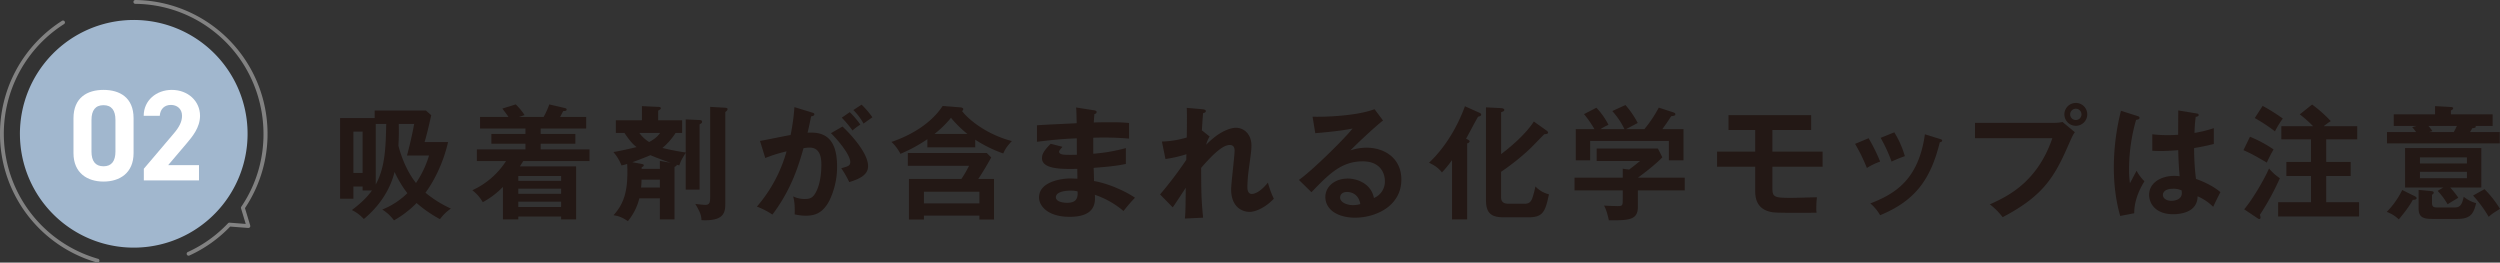 <?xml version="1.0" encoding="UTF-8"?>
<svg xmlns="http://www.w3.org/2000/svg" xmlns:xlink="http://www.w3.org/1999/xlink" id="グループ_17365" data-name="グループ 17365" width="1680.756" height="176.533" viewBox="0 0 1680.756 176.533">
  <rect x="0" y="0" width="1680.756" height="176.533" fill="#333333" stroke="none"/>
  <defs>
    <clipPath id="clip-path">
      <rect id="長方形_6696" data-name="長方形 6696" width="1680.756" height="176.533" fill="none"></rect>
    </clipPath>
  </defs>
  <g id="グループ_17364" data-name="グループ 17364" clip-path="url(#clip-path)">
    <path id="パス_180833" data-name="パス 180833" d="M235.706,125.441V122.8h-6.2v8.185h-8.931V76.741h23.234V71.7h34.477l3.556,3.142c-2.563,11.41-3.39,14.3-4.465,18.024h15.792c-3.39,14.718-9.84,26.872-15.213,34.065A75.8,75.8,0,0,0,295.071,137.6a30.132,30.132,0,0,0-7.359,7.11A85.431,85.431,0,0,1,272,133.874a68.849,68.849,0,0,1-15.214,11.658,27.9,27.9,0,0,0-7.855-7.276,51.629,51.629,0,0,0,16.867-11,72.877,72.877,0,0,1-8.6-14.3c-1.406,5.621-5.7,19.263-20.67,31.666a27.277,27.277,0,0,0-8.02-6.036c2.728-2.067,9.012-6.861,13.477-13.146Zm-6.2-11.824h6.2V85.837h-6.2Zm15.047,7.773c6.45-11.823,6.7-25.715,7.028-40.679h-7.028ZM260.015,80.71c.165,8.019-.083,11.493-.249,14.634,1.736,6.533,5.126,16.536,11.824,25.052a67.576,67.576,0,0,0,8.765-18.438h-14.8c2.728-10.418,4.05-17.115,4.8-21.249Z" transform="translate(8.08 2.626)" fill="#231815"></path>
    <path id="パス_180834" data-name="パス 180834" d="M354.276,76.143a56.082,56.082,0,0,0,3.8-8.433l10.253,2.4c.992.248,1.406.5,1.406.992,0,1.075-1.241,1.075-2.316,1.075-.661,1.324-1.406,2.727-2.067,3.968h17.529v7.773H352.29v3.638h23.317v6.615H352.29v3.8h32.825v7.855H340.551c-.579.909-1.572,2.481-2.233,3.556H376.1v35.634H366.015v-1.9H337.244v1.9H326.908V123.189a55.6,55.6,0,0,1-13.559,10.252,26.9,26.9,0,0,0-7.028-8.02,53.1,53.1,0,0,0,22.655-19.6h-19.6V97.971h32.659v-3.8h-22.9V87.553h22.9V83.916H311.53V76.143h19.1c-1.572-2.314-2.647-3.72-4.134-5.622l9.011-2.811A40.88,40.88,0,0,1,341.46,74.9l-3.8,1.241Zm11.74,39.687H337.243v3.307h28.773Zm0,8.516H337.243v3.472h28.773Zm-28.772,12.319h28.773V133.11H337.244Z" transform="translate(11.221 2.48)" fill="#231815"></path>
    <path id="パス_180835" data-name="パス 180835" d="M399.46,86.851V78.335h17.528V68.826l10.915.5c.826,0,1.818.166,1.818.91,0,.5-.165.66-1.818,1.653v6.449h16.123v8.516h-4.382A45.142,45.142,0,0,1,430.8,96.937,157.536,157.536,0,0,0,446.424,100V77.757l9.26.413c1.406.082,1.735.5,1.735,1.158,0,.826-.5,1.075-1.652,1.735v43.9h-9.343v-24.8c-2.894,4.8-3.225,5.375-4.3,8.516-.992-.248-1.241-.33-1.736-.413,0,.578-.165.744-1.488,1.406v35.3h-9.84V130.837H415.253a38.574,38.574,0,0,1-7.69,15.3c-3.556-2.315-5.623-3.307-9.674-3.967,7.358-8.021,9.343-16.7,9.343-29.353,0-2.811-.083-3.8-.165-5.126a28.852,28.852,0,0,1-3.8.992,32.418,32.418,0,0,0-5.456-9.011c3.555-.5,11.574-2.316,15.543-3.308-1.9-1.57-3.969-3.306-8.1-9.508Zm36.876,20.092c-2.81-.91-9.508-3.391-13.642-5.127-4.383,1.9-11.162,4.383-12.154,4.714l6.284,1.157c.744.166,1.406.248,1.406.91,0,.578-.414.826-1.406,1.323v1.075H429.06v-5.375ZM415.253,86.851a23.182,23.182,0,0,0,6.614,6.118c4.382-2.4,5.953-4.216,7.359-6.118Zm13.807,36.71V118.27H416.741c-.082,3.224-.248,4.465-.331,5.291ZM472.882,69.9c.909.084,1.653.084,1.653.992,0,.744-.5,1.157-1.488,1.9v61.681c0,5.374-.744,11.079-13.229,11.079-.993,0-1.736,0-2.811-.083-.083-3.224-.744-5.209-4.134-10.914,1.572.249,5.87.661,6.532.661,3.142,0,3.473-1.488,3.473-5.623V69.323Z" transform="translate(14.572 2.521)" fill="#231815"></path>
    <path id="パス_180836" data-name="パス 180836" d="M527.933,73.161c.91.249,1.571.5,1.571,1.157,0,.578-.414,1.241-2.151,1.407-.743,3.556-1.57,7.689-2.4,11,9.509-.578,19.843,1.819,19.843,22.736a52.31,52.31,0,0,1-5.126,22.82c-4.217,8.1-9.26,10.252-15.875,10.252a33.3,33.3,0,0,1-7.524-.91c.166-5.621-.083-8.433-.992-12.071a17.414,17.414,0,0,0,7.524,1.736c3.556,0,6.036-.249,8.682-6.532s2.728-14.386,2.728-16.123c0-3.473,0-11.906-7.937-11.906a33.822,33.822,0,0,0-4.051.413c-3.225,11.245-7.937,27.45-20.918,44.648a49.947,49.947,0,0,0-10.418-5.374,96.36,96.36,0,0,0,19.926-37.125,90.245,90.245,0,0,0-14.3,4.466L492.959,92.26c3.307-.5,17.611-3.556,20.587-3.968a145.913,145.913,0,0,0,2.563-18.768Zm20.506,9.426c5.787,5.457,17.2,17.859,17.2,26.623,0,6.532-7.111,8.93-12.651,10.749a72.048,72.048,0,0,0-5.374-9.343c4.548-1.24,6.035-1.653,6.035-4.217,0-4.3-6.862-13.31-12.981-19.347Zm4.877-9.674a60.545,60.545,0,0,1,7.11,8.351,46.2,46.2,0,0,0-5.291,3.968,69.257,69.257,0,0,0-7.193-8.6Zm7.938-5.044a54.437,54.437,0,0,1,7.276,8.517c-2.315,1.572-2.728,1.9-5.953,4.217a38.3,38.3,0,0,0-6.863-9.1Z" transform="translate(17.982 2.486)" fill="#231815"></path>
    <path id="パス_180837" data-name="パス 180837" d="M634.457,96.528H602.294V91.071a102.448,102.448,0,0,1-18.108,9.839,28.955,28.955,0,0,0-6.035-8.019c7.69-2.564,24.8-9.591,34.4-24.143l11.907.909c1.074.083,1.983.5,1.983,1.24a1.957,1.957,0,0,1-.826,1.241c3.555,4.878,15.709,15.544,33.485,20.175-2.976,3.224-4.216,4.794-5.787,8.35a88.819,88.819,0,0,1-18.851-9.26Zm-34.478,45.889v2.645H589.892V117.775h35.3a76.075,76.075,0,0,0,5.126-8.845H589.148v-8.6h53.081l2.976,2.976c-3.141,5.952-7.689,13.064-8.681,14.468h10.583v27.286h-9.839v-2.645Zm37.29-16.041h-37.29v7.855h37.29Zm-8.1-38.86a77.115,77.115,0,0,1-11-10.831A68.43,68.43,0,0,1,607.09,87.515Z" transform="translate(21.178 2.518)" fill="#231815"></path>
    <path id="パス_180838" data-name="パス 180838" d="M710.959,71.606c.827.165,1.654.331,1.654,1.157,0,.993-.909,1.241-1.489,1.407-.165,1.9-.248,3.306-.414,5.623,2.15-.084,5.789-.166,11.327-.166,4.713,0,7.608.082,12.4.5v10.5a198.99,198.99,0,0,0-24.059-.578v10.749a113.459,113.459,0,0,0,21.91-3.8v10.665c-6.78,1.489-14.552,2.067-21.663,2.645.083,1.4.249,7.607.249,8.848,11.575,1.983,23.73,8.432,27.532,11.243a103.524,103.524,0,0,0-7.689,8.931,58.755,58.755,0,0,0-19.265-10.914c.332,5.126.5,14.8-16.949,14.8-14.387,0-20.589-7.027-20.589-13.064,0-10.335,14.469-12.732,21.167-12.732.909,0,3.555.166,4.63.166,0-.415-.083-5.873-.083-6.615-9.673.165-23.729.5-23.729-7.194,0-2.81,1.488-5.292,5.87-9.674l7.936,2.067c-.909.993-2.314,2.564-2.314,3.143,0,2.149,3.058,2.232,7.192,2.232,1.9,0,3.142,0,4.8-.083-.082-1.736-.082-9.426-.082-11-11.659.413-20.009,1.489-26.79,2.315V81.694c4.217-.414,22.9-1.157,26.707-1.407-.166-7.606-.166-8.433-.414-10.583ZM695.084,125.6c-2.646,0-9.839.5-9.839,4.465,0,3.473,6.283,3.719,7.523,3.719,5.044,0,7.607-1.983,7.029-7.688a19.2,19.2,0,0,0-4.714-.5" transform="translate(24.634 2.553)" fill="#231815"></path>
    <path id="パス_180839" data-name="パス 180839" d="M780.713,85.238l4.96,3.97a19.084,19.084,0,0,0-2.315,5.539c10.749-11.08,18.768-11.41,19.926-11.41,6.035,0,10.5,4.961,10.5,11.742,0,3.141-.248,5.042-1.9,17.032a97.22,97.22,0,0,0-.826,11.161c0,.744,0,4.548,2.976,4.548,1.24,0,5.126-.578,10.832-7.606a61.644,61.644,0,0,0,3.968,10.83c-5.953,6.284-12.65,8.848-16.206,8.848-5.209,0-12.485-3.39-12.485-15.13,0-4.135,2.316-22.325,2.316-26.045,0-1.076-.083-3.8-3.308-3.8-5.457,0-13.477,8.846-19.182,15.378.083,16.206.083,20.918,1.323,33.485l-12.236.578c.331-3.472.414-5.208.578-20.669-1.406,2.067-7.358,11.327-8.764,13.147l-8.516-8.682a254.465,254.465,0,0,0,17.61-23.233l.083-3.8a86.479,86.479,0,0,1-14.056,3.226l-2.4-11.742a64.3,64.3,0,0,0,16.7-2.728c.083-3.72.249-16.206,0-19.925l10.5.908c1.49.166,2.316.5,2.316,1.241,0,.992-.91,1.158-1.819,1.4-.331,3.474-.578,7.691-.826,11.907Z" transform="translate(27.559 2.562)" fill="#231815"></path>
    <path id="パス_180840" data-name="パス 180840" d="M898.959,78.428c-5.044,3.8-18.769,16.7-21.91,20.091a33.549,33.549,0,0,1,10.83-1.819c12.237,0,23.4,7.193,23.4,21.416,0,18.024-17.528,25.63-31.006,25.63-12.733,0-20.092-6.035-20.092-13.89,0-7.111,6.45-12.4,15.049-12.4,6.283,0,15.709,3.308,17.61,13.064a11.911,11.911,0,0,0,7.359-11.493c0-4.8-2.811-13.146-14.883-13.146-14.469,0-22.819,8.682-34.478,20.753l-8.433-8.269c8.848-6.117,31.336-28.359,36.05-34.56-7.194,1.57-19.762,2.729-25.053,3.142l-1.819-11.08c6.2.248,29.022-.248,41.672-5.044ZM874.65,126.465c-3.059,0-4.547,1.818-4.547,3.719,0,3.308,4.547,5.128,8.6,5.128a20.436,20.436,0,0,0,4.961-.662c-.744-5.126-4.217-8.185-9.013-8.185" transform="translate(30.858 2.594)" fill="#231815"></path>
    <path id="パス_180841" data-name="パス 180841" d="M952.426,144.972h-10.17v-39.85a78.087,78.087,0,0,1-6.78,8.267c-2.563-3.141-4.713-4.548-8.682-6.531,2.564-2.4,15.461-14.387,24.143-37.951l9.757,4.382c.661.331,1.157.578,1.157,1.24,0,.827-.992,1.158-2.067,1.406-1.406,2.232-6.862,12.65-8.1,14.8.909.415,2.4,1.076,2.4,1.737,0,.579-.744,1.24-1.653,1.406Zm53.411-59.7a2.058,2.058,0,0,1,.992,1.407c0,.744-1.074.909-2.564,1.075-1.735,1.652-8.847,9.094-10.417,10.5a159.058,159.058,0,0,1-18.6,14.717v17.28c0,4.052,3.225,4.218,5.706,4.218h9.673c2.233,0,4.134-.166,5.54-3.556a64.777,64.777,0,0,0,2.15-8.1,18.242,18.242,0,0,0,9.1,5.292c-2.481,11.99-4.217,15.461-13.726,15.461h-16.7c-8.765,0-11.906-3.059-11.906-11.659V69.65l10,.5c1.241.083,2.316.414,2.316,1.24s-.91,1.075-2.15,1.57V101.07c11.658-8.764,18.934-16.95,21.993-21.91Z" transform="translate(33.949 2.524)" fill="#231815"></path>
    <path id="パス_180842" data-name="パス 180842" d="M1095.236,116.973v8.516h-31.5v11.245c0,8.682-6.119,9.011-19.512,8.846-.5-2.4-1.572-7.027-3.226-9.839,1.406.083,7.774.331,9.013.331,3.556,0,3.556-.5,3.556-4.794v-5.789h-32.412v-8.516h32.412v-6.036l4.3.579c2.728-2.067,5.952-4.63,7.358-5.786h-29.186V97.377h41.175l2.977,5.87c-3.059,3.308-10,9.1-16.453,13.725Zm-40.514-32.659a51.343,51.343,0,0,0-8.185-12.153l8.847-4.051a61.156,61.156,0,0,1,8.268,12.071c-.909.5-7.441,3.886-7.772,4.134h12.236a83.323,83.323,0,0,0,9.674-14.468l9.839,3.224c.5.166,1.323.5,1.323,1.24,0,.993-1.323,1.157-2.811,1.323-2.893,4.548-4.877,7.193-5.952,8.682h14.22v21h-9.839V92.251h-52.916v13.064h-9.674v-21h12.567a72.157,72.157,0,0,0-7.027-10.086l8.351-4.3a49.636,49.636,0,0,1,8.1,11.493,37.975,37.975,0,0,0-5.374,2.893Z" transform="translate(37.405 2.495)" fill="#231815"></path>
    <path id="パス_180843" data-name="パス 180843" d="M1150.806,99.2h33.734v10.169h-33.734v13.974c0,6.367.827,6.945,12.65,6.945,1.818,0,11.492-.249,17.281-.414a63.613,63.613,0,0,0-.414,7.939,20.646,20.646,0,0,0,.165,2.48c-27.119.165-28.608-.083-30.922-.578-10.336-2.316-10.336-10.749-10.336-15.131V109.374H1113.6V99.2h25.631V84.653h-17.942v-10h55.562v10h-26.044Z" transform="translate(40.792 2.734)" fill="#231815"></path>
    <path id="パス_180844" data-name="パス 180844" d="M1212.187,89.785a114.992,114.992,0,0,1,7.772,15.709,42.643,42.643,0,0,0-8.929,4.3,113.544,113.544,0,0,0-7.937-16.207Zm47.955.494c.827.249,1.489.414,1.489,1.076,0,.826-1.075,1.075-1.571,1.157-6.367,25.879-17.2,39.522-40.1,49.031a30.231,30.231,0,0,0-6.615-7.937c17.2-6.532,32.494-16.454,36.711-46.467Zm-30.674-4.464a64.781,64.781,0,0,1,7.11,16.04,81.373,81.373,0,0,0-8.93,3.639,102.782,102.782,0,0,0-7.358-15.959Z" transform="translate(44.07 3.143)" fill="#231815"></path>
    <path id="パス_180845" data-name="パス 180845" d="M1334.026,80.147a26.186,26.186,0,0,0,5.7-.578L1348,86.43c-1.323,1.82-1.652,2.565-4.794,9.674-9.26,21.166-17.2,33.569-43.739,47.459a44.31,44.31,0,0,0-8.6-8.6c11.41-5.21,31.75-14.47,42-44.483h-52.007V80.147Zm22.323-5.7a7.689,7.689,0,1,1-7.689-7.69,7.658,7.658,0,0,1,7.689,7.69m-11.492,0a3.8,3.8,0,0,0,7.607,0,3.8,3.8,0,1,0-7.607,0" transform="translate(46.919 2.445)" fill="#231815"></path>
    <path id="パス_180846" data-name="パス 180846" d="M1387.2,75.5c.661.249.992.578.992,1.157,0,.91-1.24,1.159-2.315,1.324a119.329,119.329,0,0,0-4.713,32.824,65.333,65.333,0,0,0,.578,9.758c.744-1.323,3.8-7.194,4.465-8.351a29.893,29.893,0,0,0,5.292,7.028c-4.217,6.78-6.945,14.3-6.862,21.5l-9.426,1.819c-1.158-4.051-4.3-15.3-4.3-32.659a156.953,156.953,0,0,1,4.8-38.033Zm39.6-1.818c.91.165,1.159.578,1.159,1.074,0,.828-1.159,1.075-1.985,1.159a95.91,95.91,0,0,0-.826,10.831,79.7,79.7,0,0,0,12.981-3.225V94.19c-6.7,1.654-10.832,2.316-13.229,2.73a164.329,164.329,0,0,0,1.24,20.751c7.111,2.482,13.148,5.953,16.453,8.931-1.24,2.149-4.3,8.516-4.877,9.839a33.785,33.785,0,0,0-10.5-7.11c0,11.326-12.733,12.071-16.371,12.071-11.989,0-16.206-7.358-16.206-12.981,0-8.267,8.1-12.815,17.033-12.815a33.571,33.571,0,0,1,3.473.248c-.249-3.224-.827-10.252-.91-17.528-5.043.413-9.26.578-11.74.578-2.4,0-3.969-.082-5.706-.166V87.659a91.764,91.764,0,0,0,10.252.579c3.39,0,5.623-.166,7.111-.25,0-.744.082-14.468.082-16.369Zm-16.2,50.6c-5.126,0-6.7,2.316-6.7,4.134,0,2.316,2.4,3.968,5.787,3.968.578,0,6.945-.082,6.945-5.208a14.842,14.842,0,0,0-.166-1.819,13.444,13.444,0,0,0-5.87-1.075" transform="translate(50.217 2.623)" fill="#231815"></path>
    <path id="パス_180847" data-name="パス 180847" d="M1459.366,89.452a86.955,86.955,0,0,1,15.875,8.516,93.436,93.436,0,0,0-4.549,8.847c-8.6-4.96-9.508-5.539-15.709-8.35Zm-3.886,48.781c5.7-6.7,13.808-20.669,16.7-27.449a32.8,32.8,0,0,0,7.276,6.533,169.825,169.825,0,0,1-13.393,24.556,13.821,13.821,0,0,1,.412,1.9c0,.661-.331.992-.91.992a3.273,3.273,0,0,1-1.323-.66Zm12.4-69.533a126.2,126.2,0,0,1,13.559,8.516,66.87,66.87,0,0,0-5.291,8.6,110.107,110.107,0,0,0-13.56-8.93Zm63.582,13.642V91.19h-20.836V106.4h16.453v9.425h-16.453v17.611H1532.7v9.592H1478.3v-9.592h22.076V115.827h-16.536V106.4h16.536V91.19h-19.926V82.342h21.332a82.541,82.541,0,0,0-8.93-7.937l8.268-6.615a87.139,87.139,0,0,1,12.568,11.162,47.578,47.578,0,0,0-4.713,3.39Z" transform="translate(53.297 2.483)" fill="#231815"></path>
    <path id="パス_180848" data-name="パス 180848" d="M1566.179,129.1c.992.5,1.819.91,1.819,1.573,0,.909-1.24,1.157-2.564,1.157-2.893,5.457-8.351,11.823-9.425,13.146a22.592,22.592,0,0,0-8.1-5.042,55.837,55.837,0,0,0,10.417-14.718Zm52.916-54.734v7.773H1607.6a1.178,1.178,0,0,1,.166.578c0,.578-.827.826-2.4.992a23.665,23.665,0,0,1-1.487,2.564h20.008v7.606h-75.818V86.272h19.6a34.209,34.209,0,0,0-2.647-3.308l3.06-.826h-15.462V74.366H1580.4v-5.54l10.5.578c.578,0,1.655.083,1.655.91,0,.661-.744,1.075-1.489,1.406v2.645Zm-33.237,49.2h-25.632V97.021h51.262v26.54H1590.57a58.416,58.416,0,0,1,5.457,6.861c-2.315,1.407-4.713,2.811-7.193,4.384a48.66,48.66,0,0,0-6.7-9.012Zm-7.937,2.4c.827.082,1.571.332,1.571.992a1.689,1.689,0,0,1-1.158,1.4v5.458c0,3.06,1.489,3.142,3.969,3.142h11.41c4.051,0,4.96-2.811,5.953-7.193a22.4,22.4,0,0,0,8.35,4.3c-1.57,6.117-2.976,10.583-12.4,10.583H1578c-7.111,0-8.682-2.316-8.682-7.524v-11.99Zm23.894-22.655H1570.23v4.051h31.584Zm-31.584,13.974h31.584v-4.3H1570.23Zm5.706-35.14a22.628,22.628,0,0,1,2.646,3.472l-2.233.662h16.619a37.4,37.4,0,0,0,2.067-4.134Zm37.7,42.5a74.151,74.151,0,0,1,10.418,13.228c-4.465,2.811-5.043,3.141-7.608,5.375a82.781,82.781,0,0,0-10.5-14.3Z" transform="translate(56.701 2.521)" fill="#231815"></path>
    <path id="パス_180849" data-name="パス 180849" d="M137.43,29.862A76.529,76.529,0,1,1,29.829,41.5a76.529,76.529,0,0,1,107.6-11.638" transform="translate(0.473 0.474)" fill="#a1b7ce"></path>
    <path id="パス_180850" data-name="パス 180850" d="M65.724,176.038a1.311,1.311,0,0,1-.492-.042A90.018,90.018,0,0,1,41.654,13.526a1.292,1.292,0,1,1,1.386,2.18,87.426,87.426,0,0,0,22.9,157.8,1.292,1.292,0,0,1-.216,2.527" transform="translate(0 0.488)" fill="#828282"></path>
    <path id="パス_180851" data-name="パス 180851" d="M123.761,171.893a1.292,1.292,0,0,1-.675-2.46A86.569,86.569,0,0,0,150.131,150.1a1.286,1.286,0,0,1,1.038-.4l10.862.843-3.153-10.455a1.294,1.294,0,0,1,.168-1.1c25.379-37.335,17.687-88.772-17.512-117.1a86.485,86.485,0,0,0-53.716-19.3A1.292,1.292,0,0,1,87.847,0,89.943,89.943,0,0,1,175.74,76.867a89.673,89.673,0,0,1-14.213,63.059l3.521,11.675a1.293,1.293,0,0,1-1.336,1.661l-12.132-.941a89.143,89.143,0,0,1-27.422,19.464,1.29,1.29,0,0,1-.4.109" transform="translate(3.17 0)" fill="#828282"></path>
    <path id="パス_180852" data-name="パス 180852" d="M88.056,100.783c0,13.491-9.4,19.149-20.2,19.149s-20.2-5.658-20.2-19.149V77.451c0-14.1,9.4-19.152,20.2-19.152s20.2,5.049,20.2,19.064ZM67.86,68.572c-5.484,0-8.1,3.48-8.1,9.925V99.737c0,6.442,2.612,9.924,8.1,9.924,5.4,0,8.009-3.482,8.009-9.924V78.5c0-6.445-2.612-9.925-8.009-9.925" transform="translate(1.746 2.136)" fill="#fff"></path>
    <path id="パス_180853" data-name="パス 180853" d="M130.37,119.149H93.284v-7.835l20.11-23.678c3.743-4.353,5.572-8.01,5.572-11.926,0-4.876-3.57-7.312-7.487-7.312-4.093,0-7.139,2.524-7.488,7.312H93.2c0-10.36,8.531-17.411,18.891-17.411,10.8,0,18.979,7.488,18.979,17.411,0,7.921-5.224,14.1-9.054,18.628l-12.362,14.54H130.37Z" transform="translate(3.414 2.136)" fill="#fff"></path>
  </g>
</svg>
